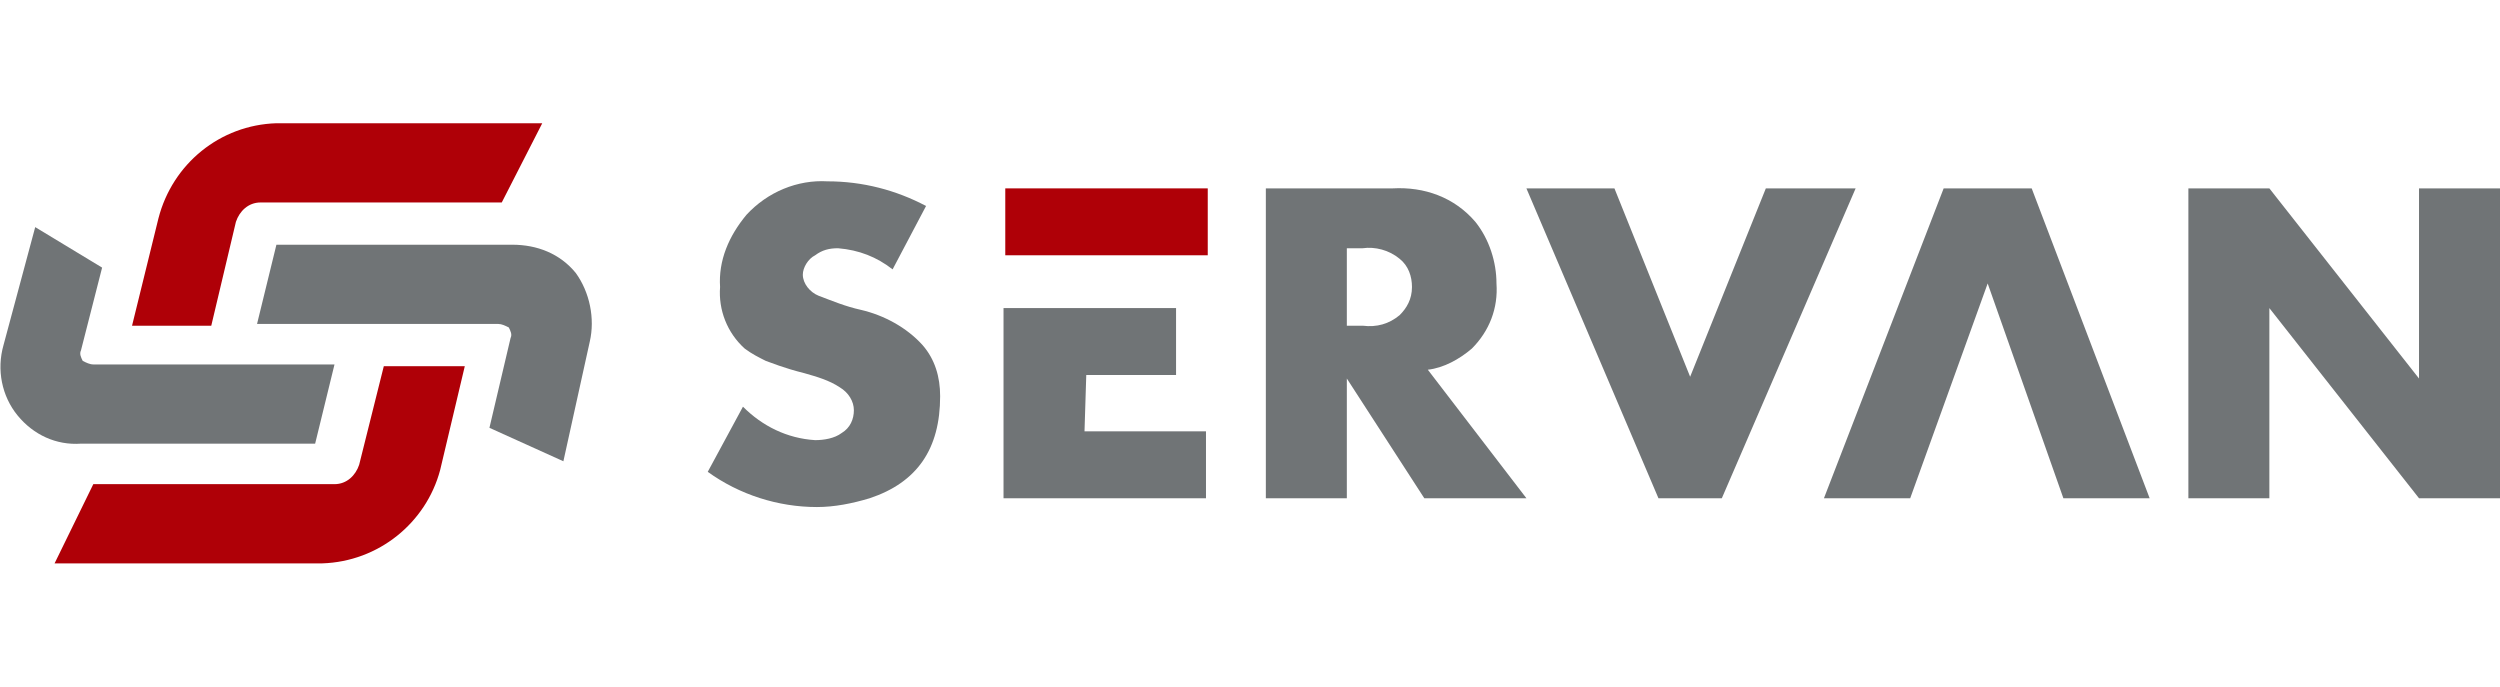 <?xml version="1.0" encoding="utf-8"?>
<!-- Generator: Adobe Illustrator 27.8.1, SVG Export Plug-In . SVG Version: 6.00 Build 0)  -->
<svg version="1.1" id="레이어_1" xmlns="http://www.w3.org/2000/svg" xmlns:xlink="http://www.w3.org/1999/xlink" x="0px"
	 y="0px" width="142px" height="39px" viewBox="0 0 142 39" style="enable-background:new 0 0 142 39;" xml:space="preserve">
<style type="text/css">
	.st0{clip-path:url(#SVGID_00000045593589490739565420000008423307841573929104_);}
	.st1{fill:#707476;}
	.st2{fill:#AF0007;}
</style>
<g id="logo-servan" transform="translate(0 0)">
	<g>
		<defs>
			<rect id="SVGID_1_" y="7" width="142" height="25"/>
		</defs>
		<clipPath id="SVGID_00000134245748850470303810000012120107875944968365_">
			<use xlink:href="#SVGID_1_"  style="overflow:visible;"/>
		</clipPath>
		
			<g id="그룹_556" transform="translate(0 0)" style="clip-path:url(#SVGID_00000134245748850470303810000012120107875944968365_);">
			<path id="패스_7050" class="st1" d="M17.9,25.2l1.1-4.5H5.3c-0.2,0-0.4-0.1-0.6-0.2c-0.1-0.2-0.2-0.4-0.1-0.6l1.2-4.7L2,12.9
				l-1.8,6.7c-0.4,1.4-0.1,2.9,0.8,4c0.9,1.1,2.2,1.7,3.6,1.6L17.9,25.2z"/>
			<path id="패스_7051" class="st1" d="M32.7,15.5c-0.9-1.1-2.2-1.6-3.6-1.6H15.7l-1.1,4.5h13.7c0.2,0,0.4,0.1,0.6,0.2
				c0.1,0.2,0.2,0.4,0.1,0.6l-1.2,5.1l4.2,1.9l1.5-6.8C33.8,18.1,33.5,16.6,32.7,15.5"/>
			<path id="패스_7052" class="st1" d="M53.4,22.5c0,3-1.3,4.9-4,5.8c-1,0.3-2,0.5-3,0.5c-2.2,0-4.4-0.7-6.2-2l2-3.7
				c1.1,1.1,2.5,1.8,4.1,1.9c0.5,0,1.1-0.1,1.5-0.4c0.5-0.3,0.7-0.8,0.7-1.3c0-0.5-0.3-1-0.8-1.3c-0.6-0.4-1.3-0.6-2-0.8
				c-1.2-0.3-1.9-0.6-2.2-0.7c-0.4-0.2-0.8-0.4-1.2-0.7c-1-0.9-1.5-2.2-1.4-3.5c-0.1-1.5,0.5-2.9,1.5-4.1c1.2-1.3,2.9-2,4.6-1.9
				c2,0,3.9,0.5,5.6,1.4l-1.9,3.6c-0.9-0.7-1.9-1.1-3.1-1.2c-0.5,0-0.9,0.1-1.3,0.4c-0.4,0.2-0.7,0.7-0.7,1.1c0,0.5,0.4,1,0.9,1.2
				c0.8,0.3,1.5,0.6,2.4,0.8c1.3,0.3,2.6,1,3.5,2C53.1,20.4,53.4,21.4,53.4,22.5"/>
			<path id="패스_7053" class="st1" d="M80.2,16.3c0-0.6-0.2-1.2-0.7-1.6c-0.6-0.5-1.4-0.7-2.1-0.6h-0.9v4.4h0.9
				c0.8,0.1,1.5-0.1,2.1-0.6C79.9,17.5,80.2,17,80.2,16.3 M86.7,28.3h-5.8l-4.4-6.8v6.8h-4.6V10.7h7.2c1.8-0.1,3.5,0.5,4.7,1.9
				c0.8,1,1.2,2.3,1.2,3.5c0.1,1.4-0.4,2.7-1.4,3.7c-0.7,0.6-1.6,1.1-2.5,1.2L86.7,28.3z"/>
			<path id="패스_7054" class="st1" d="M105.4,10.7l-7.6,17.6h-3.6l-7.5-17.6h5l4.3,10.7l4.3-10.7L105.4,10.7z"/>
			<path id="패스_7055" class="st1" d="M112.9,16.1l-4.4,12.2h-4.9l6.8-17.6h5l6.7,17.6h-4.9L112.9,16.1z"/>
			<path id="패스_7056" class="st1" d="M137.4,10.7v10.8l-8.5-10.8h-4.6v17.6h4.6V17.5l8.5,10.8h4.6V10.7H137.4z"/>
			<path id="패스_7057" class="st2" d="M20.4,26.4c-0.2,0.6-0.7,1.1-1.4,1.1H5.3L3.1,32h15.2c3.2-0.1,5.9-2.3,6.7-5.3l1.4-5.9
				h-4.6L20.4,26.4z"/>
			<path id="패스_7058" class="st2" d="M13.4,12.6c0.2-0.6,0.7-1.1,1.4-1.1h13.7L30.8,7H15.7c-3.2,0.1-5.9,2.3-6.7,5.4l-1.5,6.1
				H12L13.4,12.6z"/>
			<path id="패스_7059" class="st2" d="M57.1,10.7v3.8h5.1v0h6.4v-3.8H57.1z"/>
			<path id="패스_7060" class="st1" d="M61.7,21.3h5.1v-3.8h-4.7v0h-5.1v10.8h11.5v-3.8h-6.9L61.7,21.3z"/>
		</g>
	</g>
</g>
</svg>
